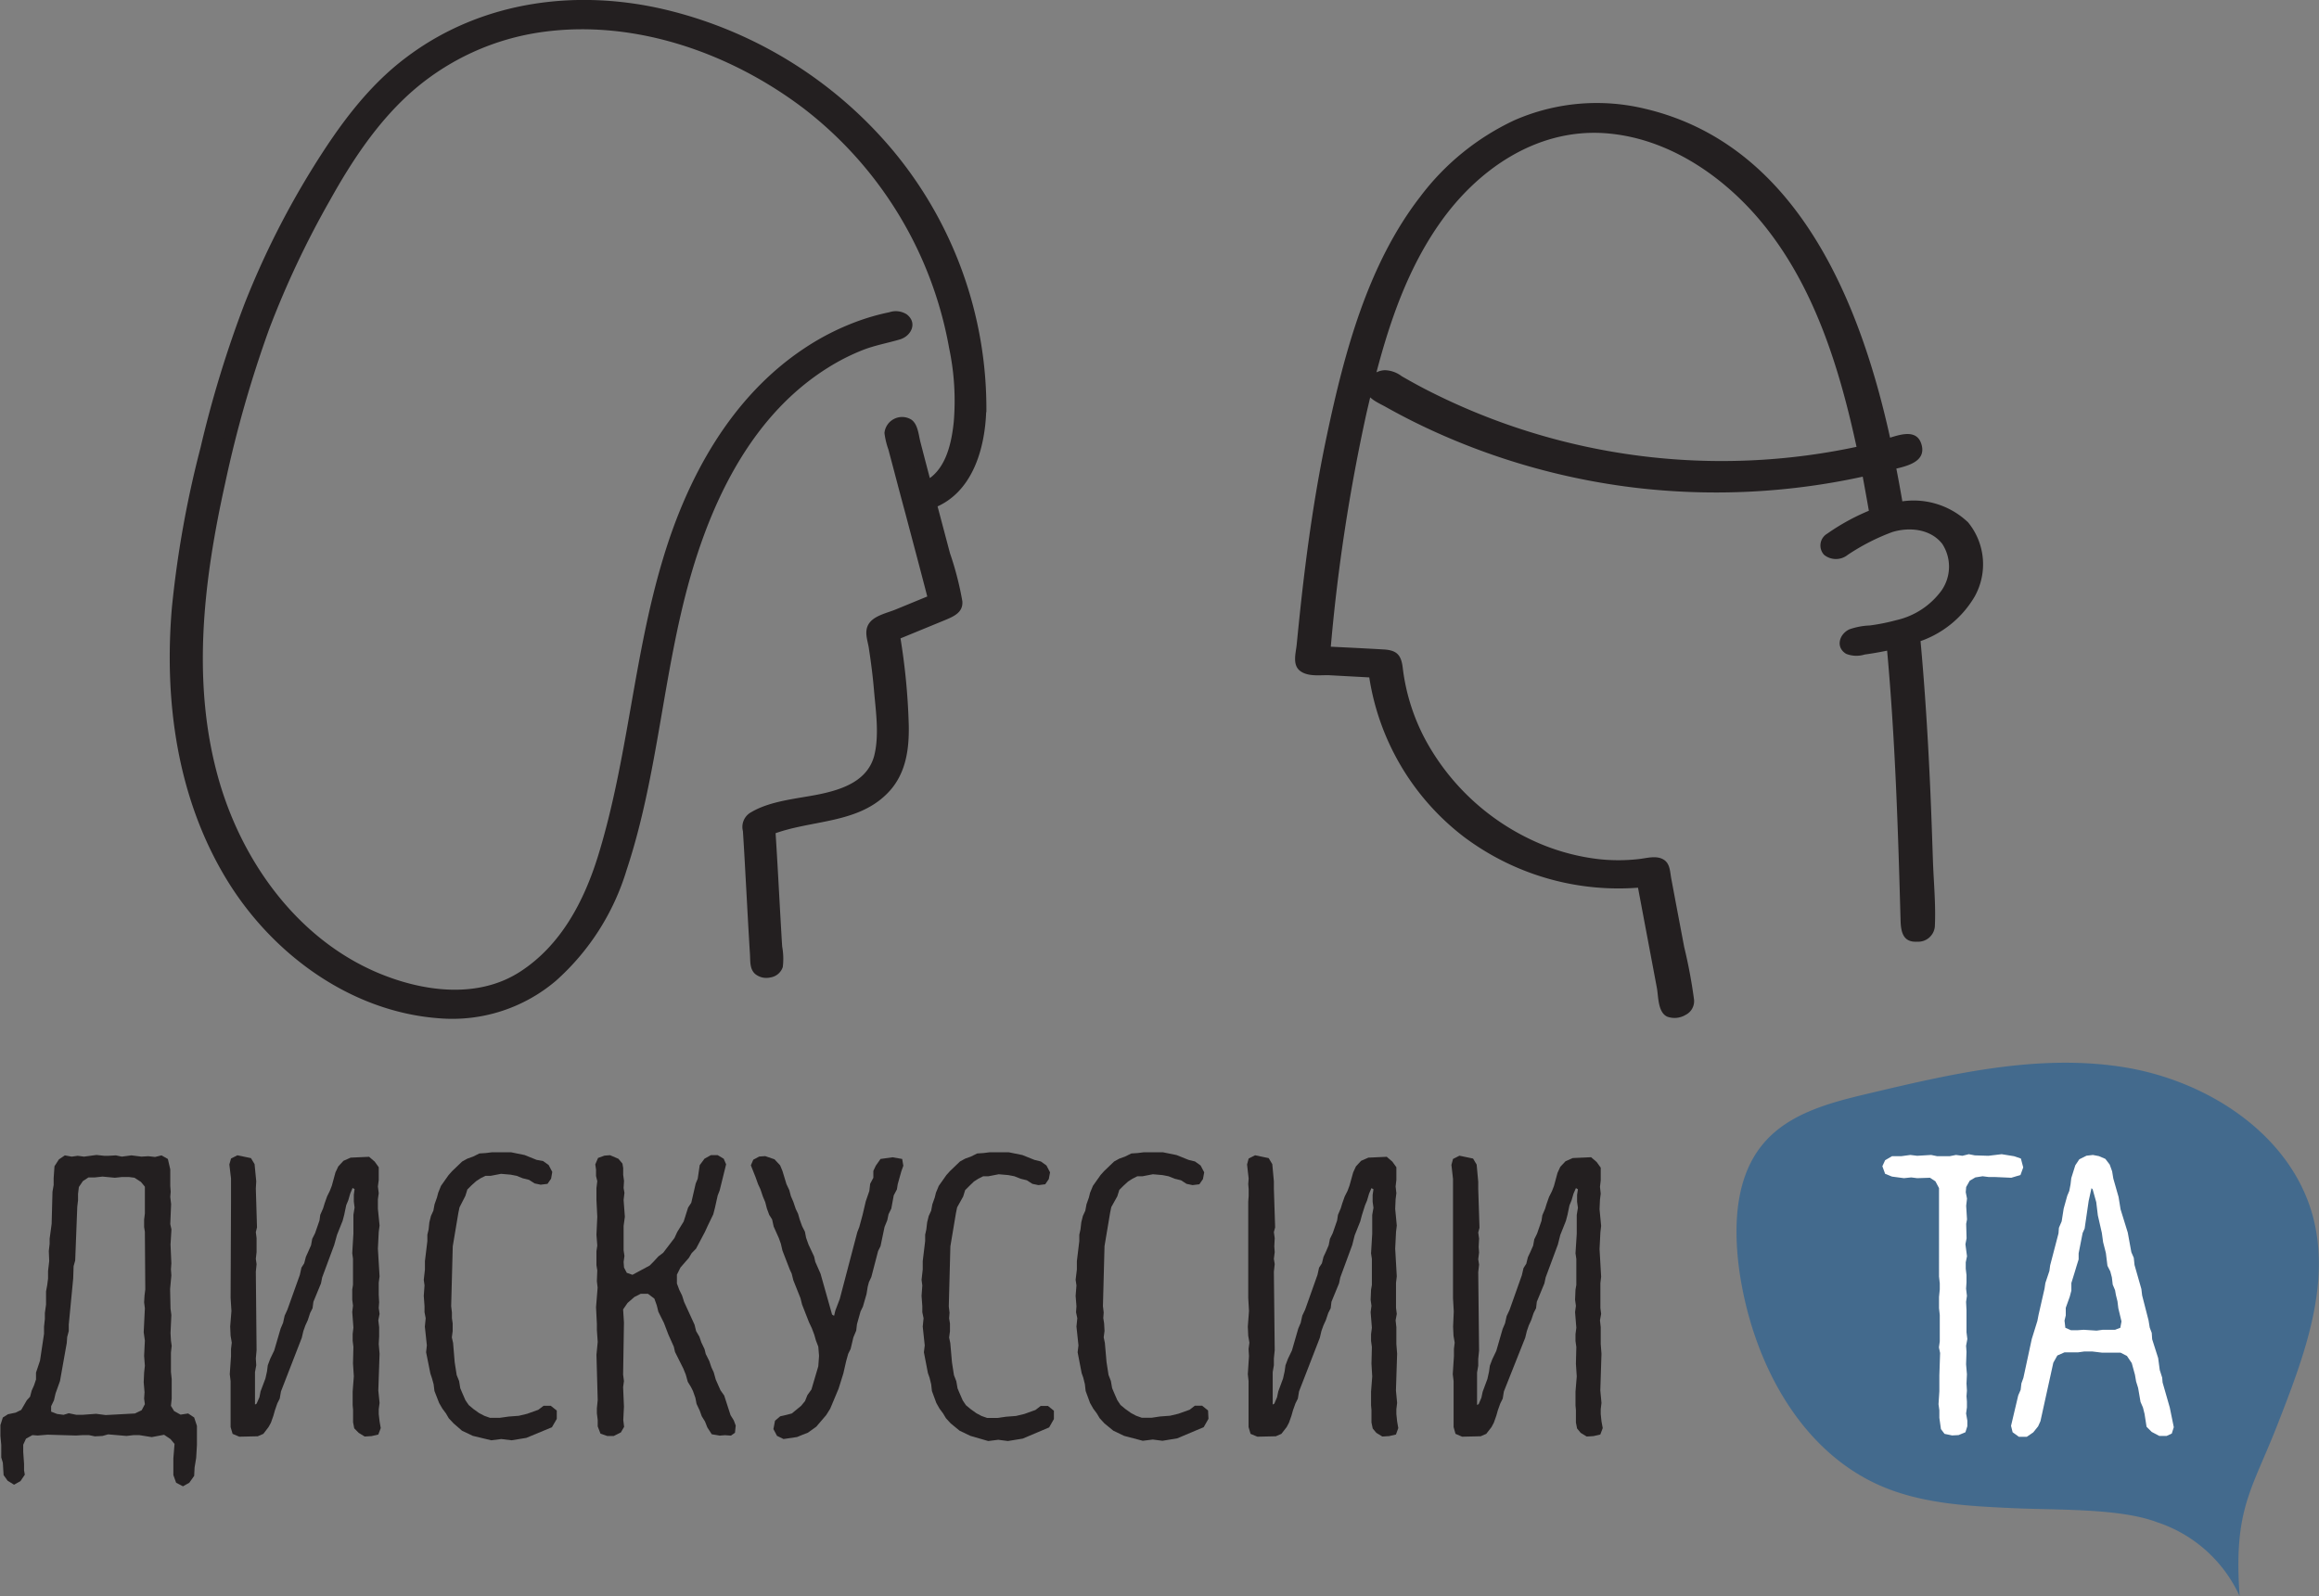<?xml version="1.0" encoding="UTF-8"?> <svg xmlns="http://www.w3.org/2000/svg" viewBox="0 0 277.56 191.09"><rect x="0" y="0" width="277.56" height="191.09" fill="#808080" stroke="none"/> <defs> <style>.cls-1{fill:#231f20;}.cls-2{fill:#436a8d;}.cls-3{fill:#fff;}</style> </defs> <title>TA_discussion_logo_color</title> <g id="Layer_2" data-name="Layer 2"> <g id="Layer_1-2" data-name="Layer 1"> <path class="cls-1" d="M234.86,62.79a8.44,8.44,0,0,0-6.7-2.43c-.39,0-.77.08-1.15.14-.25-1.5-.53-3-.83-4.57.7-.19,1.41-.36,2.11-.57a1.5,1.5,0,0,0-.8-2.88c-.63.19-1.27.35-1.91.52-3.47-16-10.07-33.06-26.48-38.77a24.45,24.45,0,0,0-13.18-1,25.07,25.07,0,0,0-11.33,6c-7.38,6.62-10.85,16.32-13.36,25.64-3,11.11-4.43,22.62-5.48,34a1.37,1.37,0,0,0,1.34,1.34l7.5.39a29.87,29.87,0,0,0,11,18.93,30.21,30.21,0,0,0,21.16,6.2l2.76,14.7c.32,1.69,2.89,1,2.57-.7q-1.48-7.92-3-15.83a1.36,1.36,0,0,0-1.64-.93c-14.3,2.37-29.09-9.22-30.31-23.64a1.36,1.36,0,0,0-1.33-1.33l-7.24-.38a215.69,215.69,0,0,1,4.12-27.47c2-9,4.72-18.67,10.73-25.86,5.48-6.57,13.45-10.36,22-8.46s15.46,8.16,19.81,15.7c3.87,6.73,6.15,14.32,7.78,22a78.46,78.46,0,0,1-43.92-2.75,75.87,75.87,0,0,1-12.69-6,1.49,1.49,0,0,0-1.51,2.57,81,81,0,0,0,49,10.71,83,83,0,0,0,9.67-1.6c.3,1.56.58,3.12.84,4.67A30.61,30.61,0,0,0,219.22,64c-1.45.91-.12,3.22,1.34,2.3,3.26-2.06,7.89-4.94,11.67-2.33a4.51,4.51,0,0,1,1.56,5A7.52,7.52,0,0,1,230,73.43a21.14,21.14,0,0,1-7.78,2,1.38,1.38,0,0,0-1.33,1.33,1.34,1.34,0,0,0,1.33,1.33,42.66,42.66,0,0,0,4.34-.72c1,11.2,1.36,22.44,1.68,33.68.05,1.71,2.71,1.72,2.66,0-.32-11.49-.67-23-1.74-34.44,3.14-1.12,5.87-3,7.07-6.41A7.46,7.46,0,0,0,234.86,62.79Z"></path> <path class="cls-1" d="M235.53,62.51a9.43,9.43,0,0,0-8.41-2.39l.62.19c-.26-1.53-.54-3.06-.84-4.58l-.63.54c1.42-.37,4.33-.76,3.73-3s-3.13-1-4.51-.66l.81.15c-3.58-16.48-11.15-35.44-29.41-39.74a24.58,24.58,0,0,0-15.62,1.37A30,30,0,0,0,170,23.53c-6.28,8.1-9.08,18.65-11.17,28.51-1.4,6.57-2.35,13.23-3.09,19.9-.19,1.75-.37,3.5-.54,5.24-.1,1-.55,2.42.42,3.15s2.46.46,3.52.51l5.16.28-.44-.2a29.76,29.76,0,0,0,11.33,19.25,30.82,30.82,0,0,0,21.4,6.06L196,106l2.31,12.26c.19,1,.1,2.92,1.23,3.45a2.57,2.57,0,0,0,2.21-.21,1.83,1.83,0,0,0,1-1.89,60.44,60.44,0,0,0-1.17-6.23l-1-5.28-.54-2.88c-.15-.76-.13-1.74-.82-2.24-.89-.64-2.12-.23-3.1-.13a21.67,21.67,0,0,1-4.83,0,25.76,25.76,0,0,1-8.09-2.35,28,28,0,0,1-12.48-11.73A24.35,24.35,0,0,1,167.9,80c-.18-1.59-.7-2.16-2.32-2.25-2.25-.13-4.5-.24-6.76-.35l.44.29a218.93,218.93,0,0,1,4.3-28.25c1.81-7.83,4-15.85,8.65-22.55,4.5-6.51,11.59-11.48,19.79-10.95,7.76.51,14.7,5.38,19.39,11.34,6,7.61,8.9,17.26,10.9,26.6l.63-.54a77.44,77.44,0,0,1-52.37-6.77c-.94-.49-1.86-1-2.78-1.53a3.5,3.5,0,0,0-2-.72A2.46,2.46,0,0,0,163.51,46c-.38,1.5,1.28,2.12,2.32,2.7q2.76,1.55,5.64,2.87a81.61,81.61,0,0,0,24,6.79A82.42,82.42,0,0,0,223.7,56.9l-.81-.15c.29,1.56.57,3.11.84,4.67l.44-.47a26,26,0,0,0-5.47,2.94,1.64,1.64,0,0,0-.37,2.54,2.25,2.25,0,0,0,2.82,0,25.55,25.55,0,0,1,5.33-2.73c2-.62,4.58-.41,6,1.43a5,5,0,0,1-.09,5.55,9.21,9.21,0,0,1-5.44,3.57,24.05,24.05,0,0,1-3.15.63,8.43,8.43,0,0,0-2.44.46c-1.21.55-1.71,2.15-.39,2.94a3.34,3.34,0,0,0,2.21.08c1.17-.16,2.33-.38,3.47-.63l-.81-.15c1,10.87,1.34,21.79,1.64,32.69.05,1.43.37,2.57,2,2.47a2,2,0,0,0,2.1-1.81c.13-2.61-.14-5.32-.23-7.93s-.18-5.42-.3-8.13c-.27-6.15-.64-12.3-1.21-18.43l-.44.47a12.21,12.21,0,0,0,6.94-5.48,7.92,7.92,0,0,0-.81-8.93c-.31-.36-1.7.15-1.35.56a7.48,7.48,0,0,1,.87,8.24,10.59,10.59,0,0,1-6.21,5c-.2.07-.47.24-.45.48.87,9.32,1.27,18.68,1.56,28,0,1.15.07,2.3.1,3.45,0,.61.42,3.06-.07,3.47s-.94-.26-1-.78a23.85,23.85,0,0,1-.11-3.59c-.13-4.71-.29-9.42-.51-14.13-.24-5.37-.58-10.74-1.06-16.09,0-.3-.68-.18-.82-.15-1,.21-1.9.38-2.86.52-.43.06-1.16.26-1.54,0a1,1,0,0,1,.05-1.72,10.36,10.36,0,0,1,2.52-.35,23,23,0,0,0,2.49-.54c2.77-.77,5.73-2.29,7-5A4.9,4.9,0,0,0,231.58,63c-2.72-1.05-5.71-.06-8.18,1.2-.81.41-1.59.87-2.36,1.34s-1.32.9-1.66-.2,1.24-1.73,2-2.2a23.75,23.75,0,0,1,3.31-1.65c.18-.07.48-.24.44-.48-.26-1.56-.54-3.11-.84-4.67-.05-.29-.65-.18-.81-.15A80.38,80.38,0,0,1,176,52.32q-2.73-1.11-5.37-2.41c-.85-.42-1.69-.85-2.52-1.3a13.55,13.55,0,0,1-2.8-1.6c-.42-.4-.67-1.39-.09-1.8s2.19.93,2.75,1.24c1.78,1,3.61,1.89,5.47,2.73a78.24,78.24,0,0,0,23.1,6.26A80.26,80.26,0,0,0,223.11,54c.21,0,.69-.24.63-.53-3.35-15.65-10.8-34.8-28.66-38-7.66-1.39-15.32,1.68-20.69,7.15-5.94,6-9,14.24-11.11,22.28a205.82,205.82,0,0,0-5.46,33c0,.24.24.28.43.29l5.31.28c.75,0,2.08-.15,2.57.5s.32,1.48.41,2.12a24.54,24.54,0,0,0,2.12,6.9,28.15,28.15,0,0,0,9.42,10.94,27.46,27.46,0,0,0,13.18,4.83,23.38,23.38,0,0,0,3.45,0c1.06-.06,3.17-.82,3.63.46a33.93,33.93,0,0,1,.94,5q.51,2.64,1,5.27l.54,2.88a12.73,12.73,0,0,1,.5,2.84c0,.83-.73,1.1-1.09.24a13.92,13.92,0,0,1-.54-2.82q-1.12-6-2.26-12c0-.23-.47-.2-.62-.18a29.21,29.21,0,0,1-31.49-24.94c0-.18-.32-.2-.44-.2l-4-.21c-1.09-.06-3.73.27-4.28-.8-.28-.52,0-1.5,0-2.09l.21-2.14c.15-1.43.3-2.86.46-4.29.63-5.49,1.4-10.95,2.46-16.37C161.59,45,164,35,169.11,26.78a31.34,31.34,0,0,1,9.94-10.29,22,22,0,0,1,16-2.85c8.33,1.64,15.29,7.16,20,14.08,5.14,7.59,7.86,16.6,9.79,25.48.07.29.65.19.82.15,1-.26,2.39-1.05,2.85.26.54,1.53-1.39,1.7-2.44,2-.21.06-.69.24-.63.54.3,1.52.58,3.05.84,4.58,0,.22.47.21.62.19a8.1,8.1,0,0,1,7.27,2.18C234.52,63.42,235.89,62.89,235.53,62.51Z"></path> <path class="cls-1" d="M117.33,49.31a46,46,0,0,0-2.87-16.58A48.78,48.78,0,0,0,93.11,7.24C83.27,1.53,71-1.45,59.83,1.83A33.93,33.93,0,0,0,48.7,7.51a40.89,40.89,0,0,0-8.62,9.65,101.86,101.86,0,0,0-13.94,31c-3.41,13-6.48,26.41-4.36,39.93,1.87,11.87,8,23.32,18.72,29.37,4.8,2.71,10.69,4.47,16.24,3.85s10.46-4.36,13.6-8.94c3.64-5.32,5.15-11.89,6.43-18.1,1.43-6.9,2.39-13.89,4-20.75,2.76-11.82,7.85-24.13,18.86-30.47a25.62,25.62,0,0,1,8-3c1.54-.29.89-2.64-.65-2.34C95.79,39.88,87.51,48.9,83,58.89c-5.34,11.81-6.3,24.83-9.13,37.32-1.32,5.82-3,12-6.93,16.63a18.47,18.47,0,0,1-6.4,5,15.74,15.74,0,0,1-8.06,1.07c-11.41-1.11-20.59-9.69-25-19.84-5.19-11.81-4.56-25.19-2-37.56,2.23-10.84,5.09-21.6,10.12-31.5,4.15-8.18,8.93-17.12,16.93-22.15,8.69-5.47,19.11-6,28.8-3.1A47.44,47.44,0,0,1,107.4,24a47,47,0,0,1,6.33,14.78c1.11,4.75,2,10.38.44,15.13a6.37,6.37,0,0,1-3.39,4.25c-.6-2.25-1.2-4.5-1.78-6.76a1.22,1.22,0,0,0-2.35.65c1.7,6.57,3.48,13.12,5.19,19.7l-6.5,2.67a1.27,1.27,0,0,0-.85,1.49,78.8,78.8,0,0,1,1,8.8c.14,2.61.54,6-1.3,8.13-1.52,1.76-3.93,2.47-6.14,2.91-2.69.54-5.36.87-7.86,2.06a1.2,1.2,0,0,0-.61,1c.37,5.55.61,11.11,1,16.66.1,1.56,2.53,1.57,2.43,0-.35-5.29-.59-10.59-.93-15.88,4.85-2,11.13-1.06,14.47-5.87,1.72-2.47,1.55-5.75,1.42-8.61a79.3,79.3,0,0,0-1-8.82l6.6-2.71a1.26,1.26,0,0,0,.85-1.5q-1.51-5.8-3.06-11.6C115.81,59,117.23,53.58,117.33,49.31Z"></path> <path class="cls-1" d="M118.06,49.25a48.32,48.32,0,0,0-11.13-31.17A51,51,0,0,0,80.28,1.31C69.37-1.45,57.68,0,48.56,6.92c-4.64,3.5-8.06,8.25-11.1,13.14A101.42,101.42,0,0,0,29.3,36.29,133.84,133.84,0,0,0,24,53.6a125,125,0,0,0-3.43,19.18c-.94,11.13.62,22.65,6.46,32.35,5.41,9,14.87,16,25.54,16.78a19.14,19.14,0,0,0,14-4.52A29,29,0,0,0,75,104.15C78.78,92.76,79.34,80.56,82.65,69,85.44,59.3,90.28,49.52,99.13,44a25.27,25.27,0,0,1,4.05-2.06c1.5-.6,3-.85,4.55-1.31,1.36-.42,2.11-2,.79-3a2.43,2.43,0,0,0-2.07-.25,26.86,26.86,0,0,0-3.94,1.13,30.3,30.3,0,0,0-6.21,3.17c-8.82,5.85-14.06,15.49-17,25.4-3.47,11.58-4.15,23.81-7.71,35.36-1.68,5.44-4.44,10.73-9.35,13.9s-11.2,2.43-16.41.37c-9.9-3.91-16.71-13.23-19.6-23.21-3.38-11.7-1.86-24,.72-35.65a140.78,140.78,0,0,1,5.27-18.46,110.49,110.49,0,0,1,7.27-15.41c2.64-4.74,5.7-9.38,9.79-13A29.9,29.9,0,0,1,65,3.82c11.07-1.51,22.53,2.56,31.28,9.23a46.49,46.49,0,0,1,17.32,28.62,30.51,30.51,0,0,1,.55,8.89c-.28,2.64-1,5.93-3.67,7.15l1,.23c-.44-1.65-.87-3.3-1.31-5-.23-.87-.3-2.24-1.17-2.75a2.12,2.12,0,0,0-3.14,1.65,9.34,9.34,0,0,0,.48,2c.23.89.47,1.77.7,2.65q.66,2.52,1.33,5c.91,3.44,1.83,6.88,2.72,10.33l.41-.62-4.33,1.78c-1,.41-2.54.72-3.17,1.68s-.12,2.08,0,3c.26,1.7.48,3.41.62,5.13.22,2.47.63,5.31,0,7.74-.8,2.88-3.62,3.92-6.28,4.5s-6,.77-8.42,2.2a2,2,0,0,0-1,2.27c.11,1.71.21,3.43.3,5.15.18,3.18.34,6.37.54,9.55.06.83-.06,1.79.62,2.4a2.12,2.12,0,0,0,1.82.42,1.85,1.85,0,0,0,1.49-1.24,8.08,8.08,0,0,0-.07-2.45c-.06-.82-.1-1.65-.15-2.48-.22-3.81-.41-7.61-.66-11.42l-.41.48c4.69-1.83,10.46-1.19,14.1-5.24,1.94-2.17,2.32-5,2.27-7.8a77.69,77.69,0,0,0-1.06-10.87l-.4.62,5.72-2.35c1.08-.45,2.28-.93,2.15-2.31a37.52,37.52,0,0,0-1.48-5.74l-1.59-6-.41.62c4.69-1.77,6.2-7.12,6.34-11.68,0-.75-1.45-.54-1.47.11-.12,4.07-1.26,9.11-5.51,10.72a.6.6,0,0,0-.4.62q1.26,4.75,2.51,9.51c.2.79.69,1.79.32,2.53s-1.44.93-2.2,1.25l-4.62,1.9a.6.6,0,0,0-.41.62,77.64,77.64,0,0,1,1,10.2c.08,2.85-.15,5.76-2.24,7.9-3.35,3.45-9.06,2.92-13.29,4.57-.16.06-.43.28-.41.48.18,2.81.33,5.63.48,8.44.08,1.33.15,2.65.23,4l.12,2c0,.41.32,1.55,0,1.89-.84,1-1-1.88-1-2.23-.09-1.38-.17-2.77-.24-4.16-.16-2.78-.3-5.56-.47-8.34a16,16,0,0,1-.12-2c.06-1.08.73-1.35,1.66-1.66a28.06,28.06,0,0,1,3.72-.92A26.39,26.39,0,0,0,102.09,95a7,7,0,0,0,3.78-3.78,13.84,13.84,0,0,0,.45-5.62c-.16-2.84-.43-5.67-.87-8.48-.14-.92-.51-1.8.43-2.43a11.56,11.56,0,0,1,2-.8l4.33-1.78c.22-.09.47-.35.4-.62-1.27-4.89-2.58-9.77-3.86-14.65-.32-1.2-.64-2.4-1-3.6-.11-.43-.56-1.38-.4-1.81s.56-.49.85-.06a12.62,12.62,0,0,1,.9,3.32c.32,1.2.64,2.41,1,3.61.12.43.75.37,1,.23,4.74-2.18,4.89-8.89,4.49-13.33A47,47,0,0,0,88.78,7c-9.7-4.65-21.1-6.2-31.31-2.26s-16.19,12.84-21,22.12a106.91,106.91,0,0,0-7,16.25,163,163,0,0,0-4.57,17.53c-2.4,11.44-3.34,23.62.41,34.89,3,9.19,9.42,17.48,18.35,21.56,4.52,2.07,10.08,3.21,15,1.94s9.08-5.31,11.55-9.73c2.63-4.7,3.83-10.11,4.92-15.34,1.26-6,2.17-12,3.42-18C80.77,65,84.41,54,92.55,46.09a29.08,29.08,0,0,1,13.07-7.52c.55-.13,1.46-.51,1.91,0s0,1-.51,1.15c-1.4.49-2.87.74-4.27,1.29a28.14,28.14,0,0,0-7,4.05c-7.7,6-12,15.12-14.59,24.29-1.65,5.81-2.65,11.77-3.71,17.7s-2.06,12-4.08,17.76C71.51,110,68.6,114.83,64,118c-5,3.45-11.07,3.49-16.72,1.74-10.42-3.24-18.13-11.69-22-21.68-4.45-11.37-4-23.81-1.71-35.62,2.31-12.17,5.68-24.23,11.37-35.27a74.86,74.86,0,0,1,9.71-15A32.67,32.67,0,0,1,60,2.32C71.16-1,83.45,2.17,93.22,8.06a48.55,48.55,0,0,1,20.1,23.77,46,46,0,0,1,3.27,17.53C116.58,50.12,118.05,49.9,118.06,49.25Z"></path> <path class="cls-1" d="M21.08,177.51l-.33-.92v-2l.14-1.72-.48-.58-.77-.52-1.48.28-1.49-.24-.67,0-.86.1-2.2-.19-.67.19-.91.05-.72-.15H9.92l-.82.05-3.4-.1-1.2.1-.62-.05-.77.43-.33.72,0,.86.1,1.44v.77l.09.52-.52.77-.77.43-.77-.48-.48-.67-.09-1.48-.19-.63V173l-.1-1.1v-1.29l.29-.91.62-.39.91-.19.67-.33.67-1.15.39-.43.19-.72.28-.63.24-.71,0-.82.48-1.44.48-3.21,0-.86.1-.91,0-.72.14-1,0-.71v-.87l.14-.76.1-.77v-.91l.14-1.2-.05-1.2.1-.86,0-.62.24-1.77.1-3.84.14-.81,0-.82.1-1.43.53-.82.71-.48.82.15.72-.1.76.1,1.49-.2.91.1H13l.87-.05.71.15,1.15-.15,1.2.15.82-.05.81.09.77-.19.76.43.29,1.25v2l.05.67-.05.63.1.86-.1,2.39.14.63L20.41,149l.1,2.25-.05.72.05.72-.15,1.63.05,2.35.1.76-.1,2.16.05.91.09.62-.09.82v2.3l.09.86,0,.86,0,1.49-.09.86.38.62.77.43.91-.14.72.48.33,1V173l-.09,1.54-.19,1.15-.05,1-.58.82-.76.43Zm-9.58-8.25,1.15.15,3.5-.19.81-.39.38-.72-.09-.67.05-.76-.1-1.2.05-1.15.09-.82-.09-1.19.09-1.82-.14-1,.14-2.87-.09-.72.05-.82.09-.72-.05-6.9-.09-.57V146l.09-.72,0-2.44,0-.77-.47-.57L16.1,141l-.67-.09h-.82l-.86.09-1.48-.14-.91.1-.77,0-.67.44-.48.71-.1.82v.77l-.09.76L9,150.91l-.19.67-.05,1.49-.53,5.51v.77l-.19.72-.05.71-.81,4.56-.53,1.48-.19.82-.34.71V169l.72.28.77.1.62-.19.91.19.72,0Z"></path> <path class="cls-1" d="M27.84,171.66l-.24-.81v-5.51l-.1-.82.15-2.16,0-.86.09-.76-.14-.82-.05-1.1.15-1.87-.1-1.58.05-11.5,0-.67v-.86l0-.58,0-.67-.2-1.68.2-.71.76-.39,1.63.34.43.72.2,2.06-.05.86.14,4.65-.14.57.09.72,0,1,0,.67-.09.81.09.63-.09.91.09,9.39-.09,1,.05.81-.15.82v3.88l.19-.1.34-.77.14-.71.58-1.54.19-.86.09-.72.29-.77.48-1,.77-2.63.29-.68.19-.86.33-.72,1.49-4.17.19-.86.33-.52.2-.77.28-.62.34-.77.14-.77.34-.67.53-1.53.09-.67.34-.77.19-.62.29-.82.33-.67.24-.62.43-1.58.34-.72.62-.67.86-.38,2.21-.1.67.58.48.67,0,1.53-.1.77.1.81-.1.72,0,1.15.2,2-.1.77-.1,2,.2,3.31-.1.77V155l.05.91-.05.68.1.71-.15.77.1.82V160l-.05.91.1,1.15-.15,4.41.15,1.48-.1.77v.57l.1.87.14.81-.29.77-.81.19-.82.05-.72-.44L42.4,171l-.14-.72,0-1.49-.05-.57v-.86l0-.77.14-1.82-.1-1.53.05-2-.09-.72v-.81l.09-.77-.14-1.87.09-.76-.09-.72,0-1.2.09-.58v-3.11l-.09-.67.14-2.35,0-.62,0-1.63.14-.86-.09-.72v-.82l.09-.67-.24-.14-.28.67-.24.82-.24.57-.24,1.15-.19.72-.67,1.68L40,149.05l-1.44,3.88-.14.71-.91,2.21-.1.77-.29.57-.28.86-.29.63-.24.67-.19.81-2.49,6.42-.15.86-.29.58-.28.81-.19.67-.29.82-.29.53-.62.81-.67.29-2.21.05Z"></path> <path class="cls-1" d="M56.59,171.9l-1.3-.62-1-.87-.58-.62-.33-.57-.43-.58-.39-.67L52,166.53l-.1-.81L51.7,165l-.19-.57L51,161.89l.09-.82-.24-2.25.1-1-.14-.72,0-.72-.09-1.24.09-1.25-.09-.67.14-1.24,0-1,.29-2.4v-.76l.15-.63.09-.86.19-.76.29-.63.14-.76.29-.82.15-.57.33-.82.91-1.29.43-.48,1.2-1.15.62-.34.67-.24.77-.38.77-.05.72-.09,2.3,0,1.62.33,1.44.58L65,139l.67.48.43.82-.14.81-.43.62-.82.1-.72-.15-.67-.43-.76-.19-.72-.29-.72-.14-1.15-.1-1.25.24-.62,0-.58.29-.52.34-.58.52-.48.48-.24.77L55,144.54l-.14.67-.67,4L54,156.38l.09.76,0,.67.09.63,0,.91-.1.76.15.67.19,2.3.24,1.54.29.72.14.86.24.57.38.87.39.57.57.48.67.48.63.33.67.24,1.19,0,1.06-.15,1.2-.09,1-.24,1.34-.48.63-.48h.86l.72.57,0,1-.58,1L63,172.14l-1.77.29L60,172.28l-1.2.15Z"></path> <path class="cls-1" d="M85.19,171.71l-.53-.82-.28-.71-.39-.63-.24-.67-.38-.81-.14-.72-.29-.82-.24-.48-.38-.62-.24-.86-.29-.72-1-2-.14-.62L80,159.78l-.53-1.39-.67-1.34-.19-.77-.29-.81-.77-.58-.86,0-.77.39-.81.71-.53.77.1,1.58-.1,6.23.1.77-.1.72.1,2.34L74.6,170l.1.82-.39.67-.86.43h-.76l-.82-.29-.33-.86V170l-.1-.81v-.58l.1-1-.15-5.42.15-1.53-.1-1.44,0-.72-.1-2,.19-2.35-.09-.77.05-1.29-.1-.62,0-.87,0-.81.1-.67-.1-1.29.1-2.16-.1-2,0-.58,0-.86.1-.82-.15-.62v-.77l-.09-.62.33-.77.77-.28.67-.05,1,.43.48.57.09.53,0,.82.1.72-.05.86.1.57-.1.87.15,2-.15,1.1v2.92l.1.67-.1.72.05.67.33.63.68.24,2.06-1.11.47-.47.58-.63.57-.43,1.35-1.77.33-.72.77-1.25.53-1.67.38-.58.53-2.3.24-.57.24-1.63.57-.77.77-.43.81,0,.72.43.29.67-.77,3.12-.24.62-.33,1.48-.2.77-.67,1.39-.33.72-1.06,2-.52.53-.34.57-1,1.15-.43.86v1.06l.29.77.33.67.24.76,1.25,2.73.19.77.39.67.23.67.39.82.14.57.43.86.24.72.29.63.24.86.57,1.29.44.62.76,2.35.39.63.23.62-.09.86-.48.34-.72-.05-.62.05Z"></path> <path class="cls-1" d="M93,171.9l-.43-.81.19-1,.62-.53.82-.19.57-.15,1.11-.91.47-.57.29-.72.48-.67.82-2.78.09-1.25-.09-1.1-.29-.76-.19-.67-.29-.77-.34-.72L96,156.18l-.19-.76-.86-2.16-.19-.77-.24-.52-.87-2.25-.19-.82-.24-.67-.62-1.39-.19-.86-.34-.53-.28-.76-.2-.77-.28-.67-.29-.86-.29-.63-.29-.81-.57-1.44.29-.67.71-.38.72-.05,1.11.38.67.72.28.67.48,1.58.34.72.19.72.29.67.29.86.28.58.19.67.29.81.34.67.14.72.29.82.67,1.43.14.63.63,1.43,1.38,4.89.24.15.15-.63.53-1.39,2.1-8,.24-.62.39-1.44.38-1.62.43-1.25.1-.86.38-.72,0-.82.29-.62.57-.81,1.44-.2,1.15.2.14.81-.24.67-.43,1.53-.1.63-.38.72-.29,1.58-.33.67-.15.72-.33.81-.48,2.3-.29.58-.81,3.11-.29.62-.14.53-.15.91-.43,1.49L103,157l-.43,1.53-.09.77-.34.81-.33,1.39-.29.58-.24.86-.34,1.49-.57,1.82-1,2.39-.48.77L97.7,170.8l-1,.72-.62.24-.68.28-1.62.24Z"></path> <path class="cls-1" d="M116.14,171.9l-1.29-.62-1.06-.87-.57-.62-.34-.57-.43-.58-.38-.67-.53-1.44-.09-.81-.19-.77-.2-.57-.48-2.49.1-.82-.24-2.25.1-1-.15-.72,0-.72-.09-1.24.09-1.25-.09-.67.14-1.24,0-1,.29-2.4v-.76l.14-.63.1-.86.19-.76.29-.63.14-.76.29-.82.14-.57.34-.82.91-1.29.43-.48,1.2-1.15.62-.34.67-.24.77-.38.76-.05.72-.09,2.3,0,1.63.33,1.44.58.77.19.67.48.43.82-.15.81-.43.62-.81.1-.72-.15-.67-.43-.77-.19-.72-.29-.72-.14-1.15-.1-1.24.24-.62,0-.58.29-.53.34L116,142l-.48.48-.24.77-.72,1.29-.14.67-.67,4-.19,7.19.09.76-.05.67.1.63,0,.91-.1.76.14.67.2,2.3.24,1.54.28.72.15.86.24.57.38.87.38.57.58.48.67.48.62.33.67.24,1.2,0,1.06-.15,1.19-.09,1-.24,1.34-.48.62-.48h.87l.71.57,0,1-.57,1-3.16,1.34-1.78.29-1.15-.15-1.2.15Z"></path> <path class="cls-1" d="M134.54,171.9l-1.29-.62-1.06-.87-.57-.62-.34-.57-.43-.58-.38-.67-.53-1.44-.09-.81-.19-.77-.2-.57-.48-2.49.1-.82-.24-2.25.1-1-.15-.72.05-.72-.1-1.24.1-1.25-.1-.67.15-1.24,0-1,.29-2.4v-.76l.14-.63.1-.86.19-.76.29-.63.14-.76.29-.82.14-.57.34-.82.91-1.29.43-.48,1.2-1.15.62-.34.67-.24.77-.38.76-.05.72-.09,2.3,0,1.63.33,1.44.58.77.19.67.48.43.82-.15.81-.43.62-.81.1-.72-.15-.67-.43-.77-.19-.72-.29-.72-.14-1.15-.1-1.24.24-.62,0-.58.29-.53.34-.57.52-.48.48-.24.77-.72,1.29-.14.67-.67,4-.19,7.19.09.76-.05.67.1.63.05.91-.1.76.14.67.2,2.3.24,1.54.28.72.15.86.24.57.38.87.38.57.58.48.67.48.62.33.67.24,1.2,0,1-.15,1.2-.09,1-.24,1.34-.48.62-.48h.87l.71.57.05,1-.57,1-3.17,1.34-1.77.29-1.15-.15-1.2.15Z"></path> <path class="cls-1" d="M149.68,171.66l-.24-.81v-5.51l-.09-.82.14-2.16-.05-.86.1-.76-.14-.82-.05-1.1.14-1.87-.09-1.58,0-11.5.05-.67v-.86l-.05-.58.05-.67-.19-1.68.19-.71.77-.39,1.63.34.43.72.19,2.06,0,.86.15,4.65-.15.57.1.72-.05,1,.05.67-.1.81.1.63-.1.91.1,9.39-.1,1,0,.81-.14.82v3.88l.19-.1.33-.77.15-.71.57-1.54.19-.86.1-.72.29-.77.48-1,.76-2.63.29-.68.19-.86.34-.72,1.48-4.17.19-.86.34-.52.19-.77.29-.62.33-.77.15-.77.33-.67.53-1.53.1-.67.33-.77.19-.62.29-.82.34-.67.23-.62.44-1.58.33-.72.62-.67.87-.38,2.2-.1.67.58.48.67,0,1.53-.09.77.09.81-.09.72-.05,1.15.19,2-.09.77-.1,2,.19,3.31-.09.77V155l0,.91,0,.68.09.71-.14.77.09.82V160l0,.91.09,1.15-.14,4.41.14,1.48-.09.77v.57l.09.87.14.81-.28.77-.82.19-.81.05-.72-.44-.43-.52-.15-.72,0-1.49-.05-.57v-.86l0-.77.14-1.82-.09-1.53.05-2-.1-.72v-.81l.1-.77-.15-1.87.1-.76-.1-.72.05-1.2.1-.58v-3.11l-.1-.67.14-2.35,0-.62,0-1.63.15-.86-.1-.72v-.82l.1-.67-.24-.14-.29.67-.24.82-.24.57L163,145.5l-.19.72-.67,1.68-.29,1.15-1.43,3.88-.15.71-.91,2.21-.09.77-.29.57-.29.86-.29.63-.24.67-.19.81-2.49,6.42-.14.86-.29.58-.29.81-.19.67-.29.82-.28.53-.63.81-.67.29-2.2.05Z"></path> <path class="cls-1" d="M174.21,171.66l-.23-.81v-5.51l-.1-.82.14-2.16,0-.86.09-.76-.14-.82-.05-1.1L174,157l-.09-1.58,0-11.5,0-.67v-.86l0-.58,0-.67-.19-1.68.19-.71.77-.39,1.63.34.43.72.19,2.06,0,.86.15,4.65-.15.57.1.72-.05,1,.05.67-.1.81.1.63-.1.91.1,9.39-.1,1,0,.81-.14.82v3.88l.19-.1.33-.77.15-.71.57-1.54.19-.86.1-.72.29-.77.48-1,.76-2.63.29-.68.19-.86.34-.72,1.48-4.17.2-.86.33-.52.19-.77.29-.62.34-.77.14-.77.33-.67.53-1.53.1-.67.33-.77.19-.62.29-.82.34-.67.24-.62.43-1.58.33-.72.63-.67.86-.38,2.2-.1.67.58.48.67,0,1.53-.09.77.09.81-.09.72-.05,1.15.19,2-.09.77-.1,2,.19,3.31-.09.77V155l0,.91,0,.68.09.71-.14.77.09.82V160l0,.91.09,1.15-.14,4.41.14,1.48-.09.77v.57l.09.87.15.81-.29.77-.82.19-.81.05-.72-.44-.43-.52-.14-.72,0-1.49-.05-.57v-.86l0-.77.15-1.82-.1-1.53.05-2-.1-.72v-.81l.1-.77-.15-1.87.1-.76-.1-.72.05-1.2.1-.58v-3.11l-.1-.67.15-2.35,0-.62,0-1.63.14-.86-.1-.72v-.82l.1-.67-.24-.14-.29.67-.24.82-.24.57-.24,1.15-.19.72-.67,1.68-.29,1.15L185,152.93l-.15.71-.91,2.21-.09.77-.29.57-.29.86-.29.63-.23.67-.2.81L180,166.58l-.14.86-.29.58-.29.81-.19.67-.29.82-.28.53-.63.81-.67.29L175,172Z"></path> <path class="cls-2" d="M276.86,145.74c-2.61-9.92-12.68-16.42-22.81-18s-20.41.8-30.38,3.17c-4.59,1.08-9.49,2.35-12.55,5.92-3.39,3.95-3.64,9.7-3,14.86,1.44,10.86,7.09,22,17.18,26.28,4.92,2.08,10.4,2.35,15.74,2.59s12.72,0,17.14,1.68a16.52,16.52,0,0,1,9.88,8.85c-.75-10.45,1.44-12.61,4.54-20.56S279,154,276.86,145.74Z"></path> <path class="cls-3" d="M233.65,171.85l-.91-.19-.43-.57-.19-1.35,0-.91-.1-.72.1-1.53,0-1.91.09-2.69-.14-.67.1-.72,0-.76,0-.82v-.67l0-.91-.09-.81v-1.35l.09-.91v-.71l-.09-.82V142.24l-.43-.81L231,141l-1.53.05-.72-.09-.87.09-1.43-.19-.82-.33-.33-.91.33-.72.82-.48,1.1,0,1.1-.15.82.1,1.67-.1.72.15.72,0,.77,0,.76-.15.77.1.77-.19.72.14,1.62.05,1.59-.19,1.48.24.82.28.28,1.06-.33.91-1.1.33-2-.09-.72,0-.71-.09-.87.14-.67.39-.43.76-.05.62.15.77-.1.86.1,1.63-.1.53.05,1.73-.14.71.19,1.44-.15.72,0,.77.09.76v.87l-.05.76.1.86-.1.72.05,1v2.63l.1.82-.15.81.05.72-.05,1.49.1,1.2-.05,1.1.05.86-.05.67.05.62v.72l-.1.72.15.86,0,.67-.23.72-.82.34Z"></path> <path class="cls-3" d="M240.89,171.47l-.19-.77.86-3.64.29-.67.09-.77.24-.67,1-4.64.67-2.16.14-.72.72-3.16.1-.67.48-1.44.09-.67,1-3.83.05-.67.33-.77.24-1.53.43-1.54.24-.57.15-.77.09-.77.48-1.53.48-.72.86-.43.77-.09.72.14.77.33.52.68.29.81.14.86.63,2.21.24,1.48.86,2.78.43,2.35.29.67.09.86.82,2.88.09.76.77,3,.14.86.24.63.05.76.72,2.26.19,1.43.29.91.05.58.86,3,.48,2.35-.24.76-.62.29h-.87l-.91-.48-.62-.62-.24-1.54-.19-.76-.29-.67-.29-1.68-.24-.77-.14-.81-.38-1.39-.58-.86-.76-.39h-2.21l-1.15-.14h-1l-.72.1h-1.63l-.86.38-.48.86-1.54,7-.28.62-.58.72-.77.53h-.95Zm10.78-12.27h1.48l.63-.24.14-.76-.38-1.58-.1-.82-.19-.77-.1-.57-.28-.67-.1-.86-.19-.72-.34-.67-.19-1.54-.33-1.29-.15-1.1-.48-2.11-.19-1.58-.43-1.53-.14-.15-.34,1.54-.48,3.3-.24.53-.48,2.44,0,.72-.24.77-.2.67-.43,1.39,0,.91-.19.72-.48,1.34,0,.91-.15.62.1.86.67.29h.81l.72-.05,1.54.1Z"></path> </g> </g> </svg> 